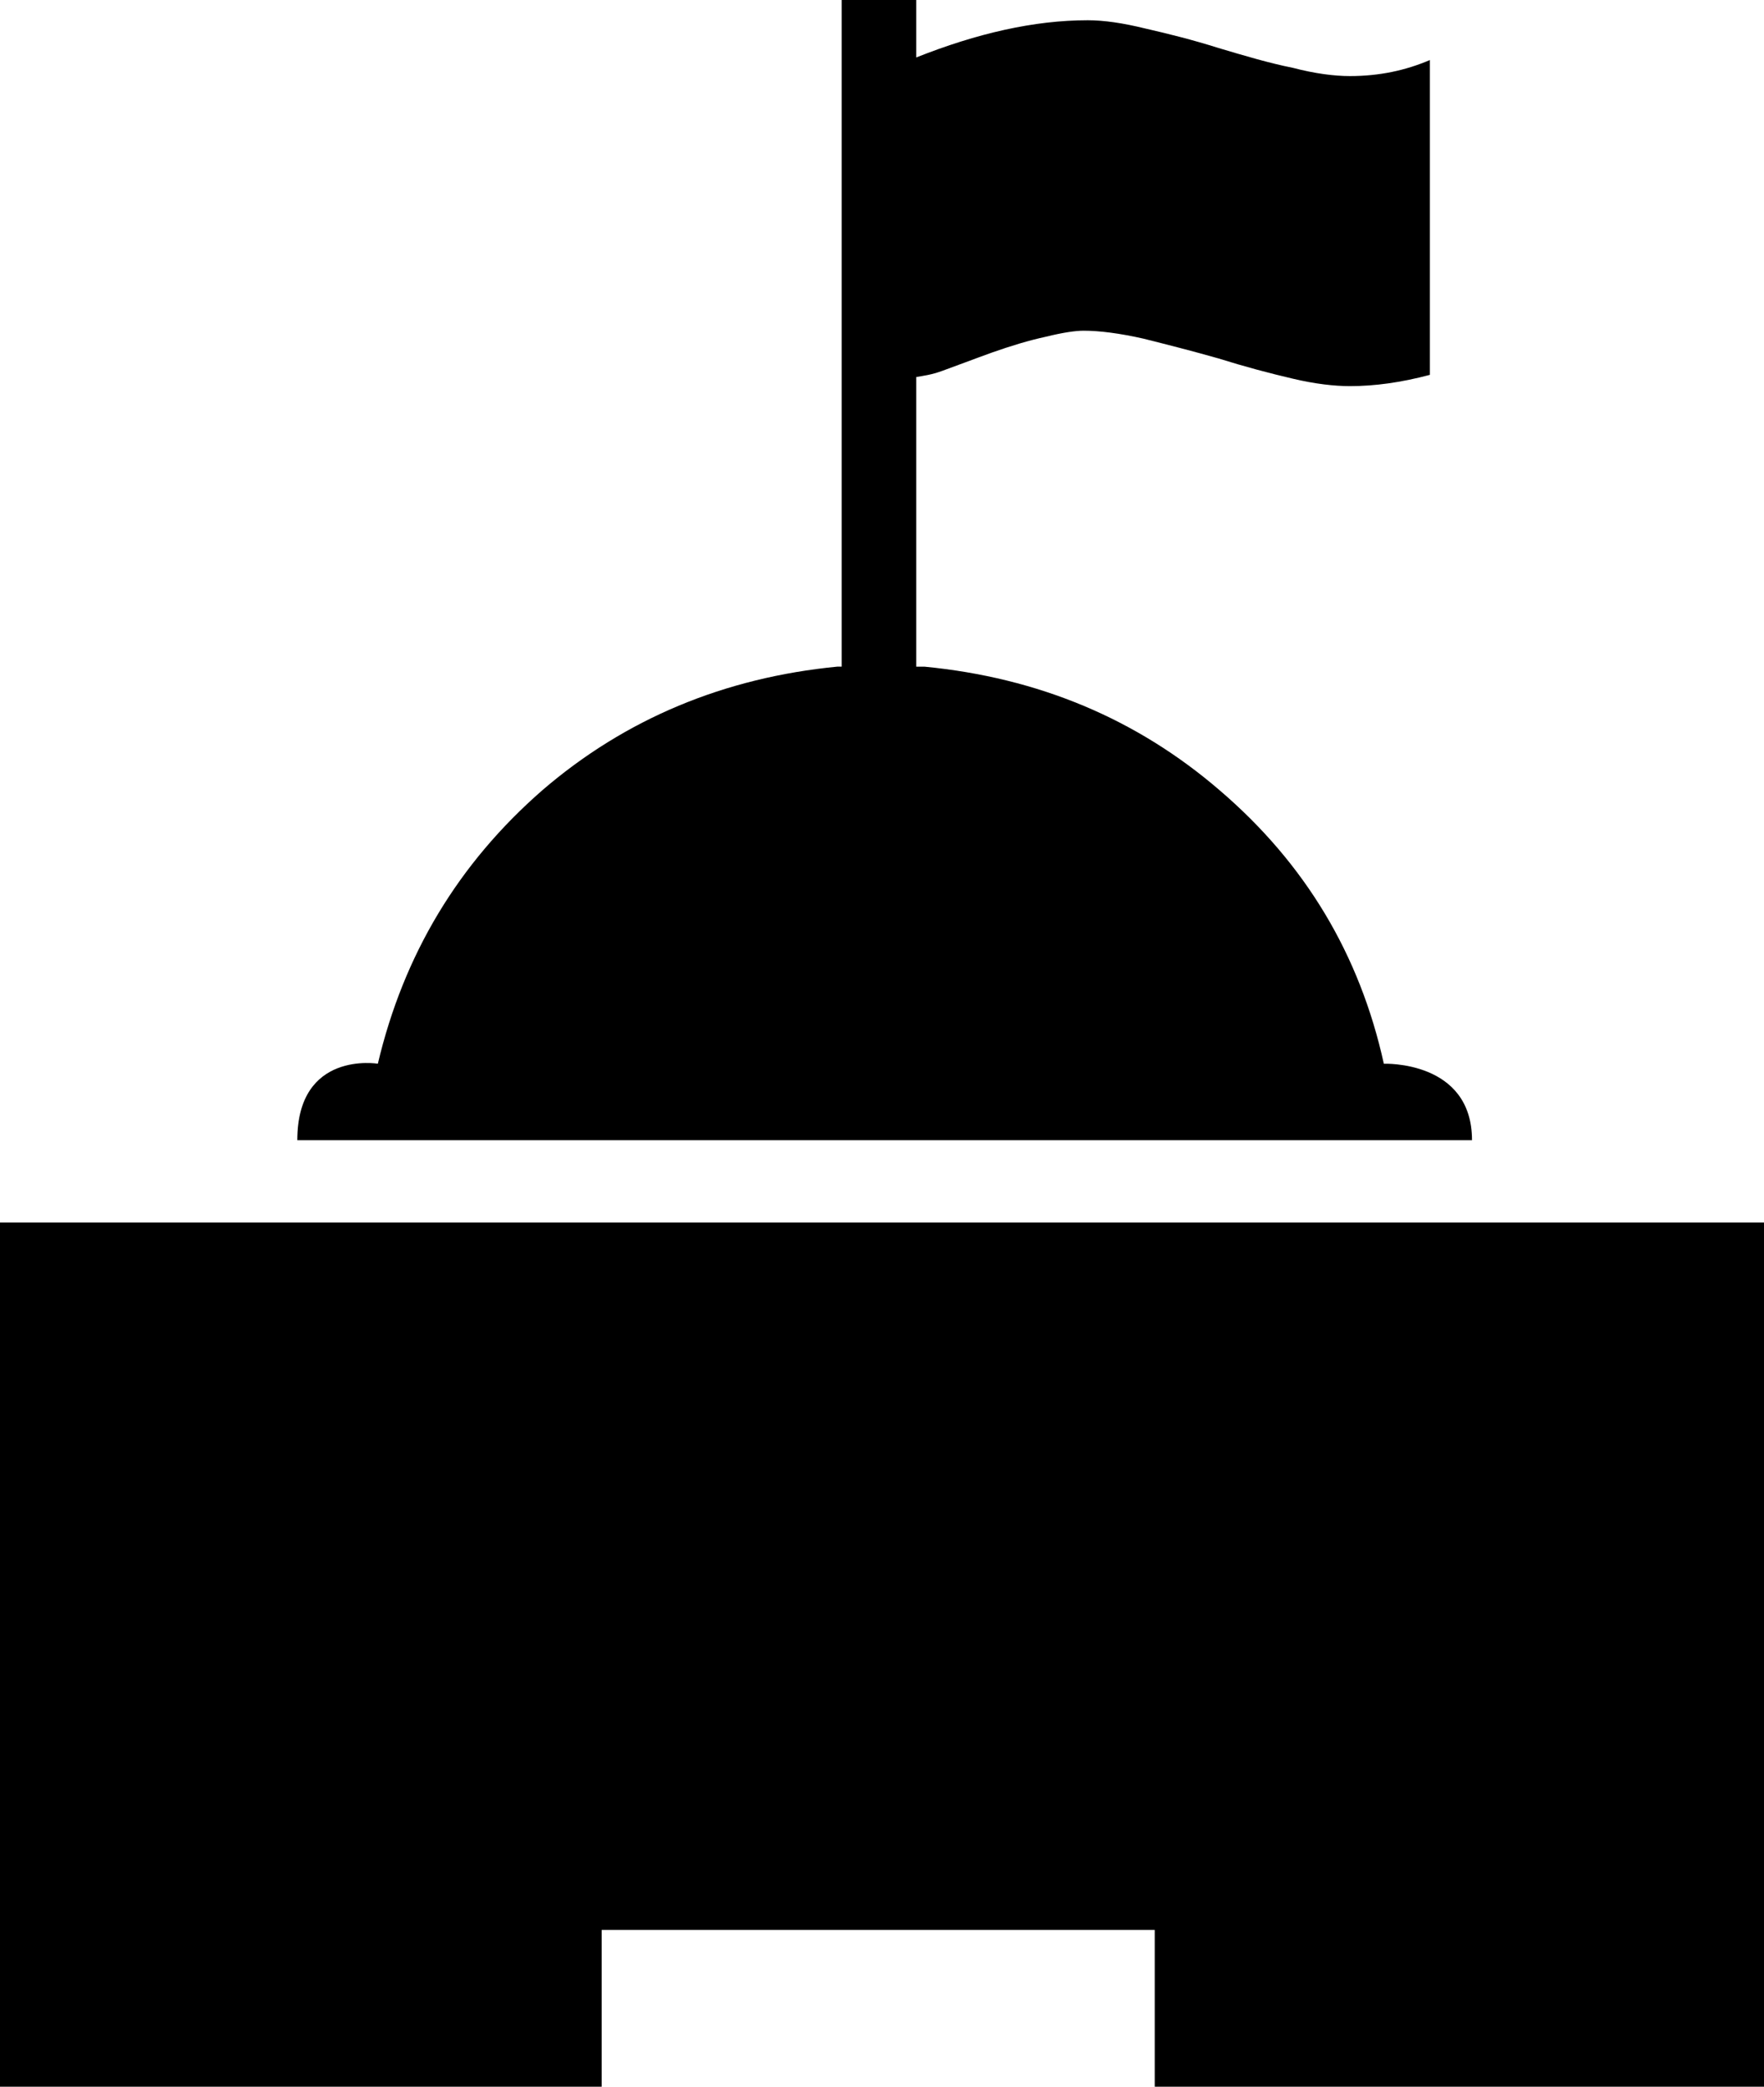 <?xml version="1.0" encoding="UTF-8"?> <svg xmlns="http://www.w3.org/2000/svg" xmlns:xlink="http://www.w3.org/1999/xlink" version="1.1" x="0px" y="0px" viewBox="0 0 84.557 100" xml:space="preserve"><polygon points="84.557,58.587 84.557,100 55.352,100 55.352,92.487 28.841,92.487 28.841,100 0,100 0,58.587 "></polygon><path d="M66.334,50.977c-1.152-5.228-3.763-9.59-7.871-13.105c-3.978-3.424-8.691-5.397-14.153-5.924h-0.391v-13.88 c0.339-0.059,0.729-0.104,1.243-0.293c0.723-0.26,1.498-0.56,2.402-0.885c0.886-0.312,1.738-0.573,2.578-0.755 c0.82-0.202,1.413-0.287,1.804-0.287c0.755,0,1.726,0.124,2.852,0.378c1.146,0.286,2.37,0.599,3.606,0.95 c1.289,0.404,2.448,0.71,3.562,0.97c1.067,0.254,1.999,0.358,2.741,0.358c1.178,0,2.435-0.169,3.834-0.54V2.877 c-1.158,0.495-2.415,0.769-3.834,0.769c-0.742,0-1.674-0.117-2.741-0.397c-1.113-0.221-2.272-0.566-3.562-0.95 c-1.236-0.391-2.415-0.684-3.496-0.931C53.815,1.1,52.911,0.97,52.142,0.97c-2.565,0-5.306,0.625-8.223,1.784V0h-3.574v31.947 h-0.208c-5.417,0.527-10.163,2.5-14.141,5.924c-4.03,3.516-6.647,7.877-7.884,13.105c0,0-3.861-0.645-3.861,3.665H70.56 C70.56,50.808,66.334,50.977,66.334,50.977z"></path></svg> 